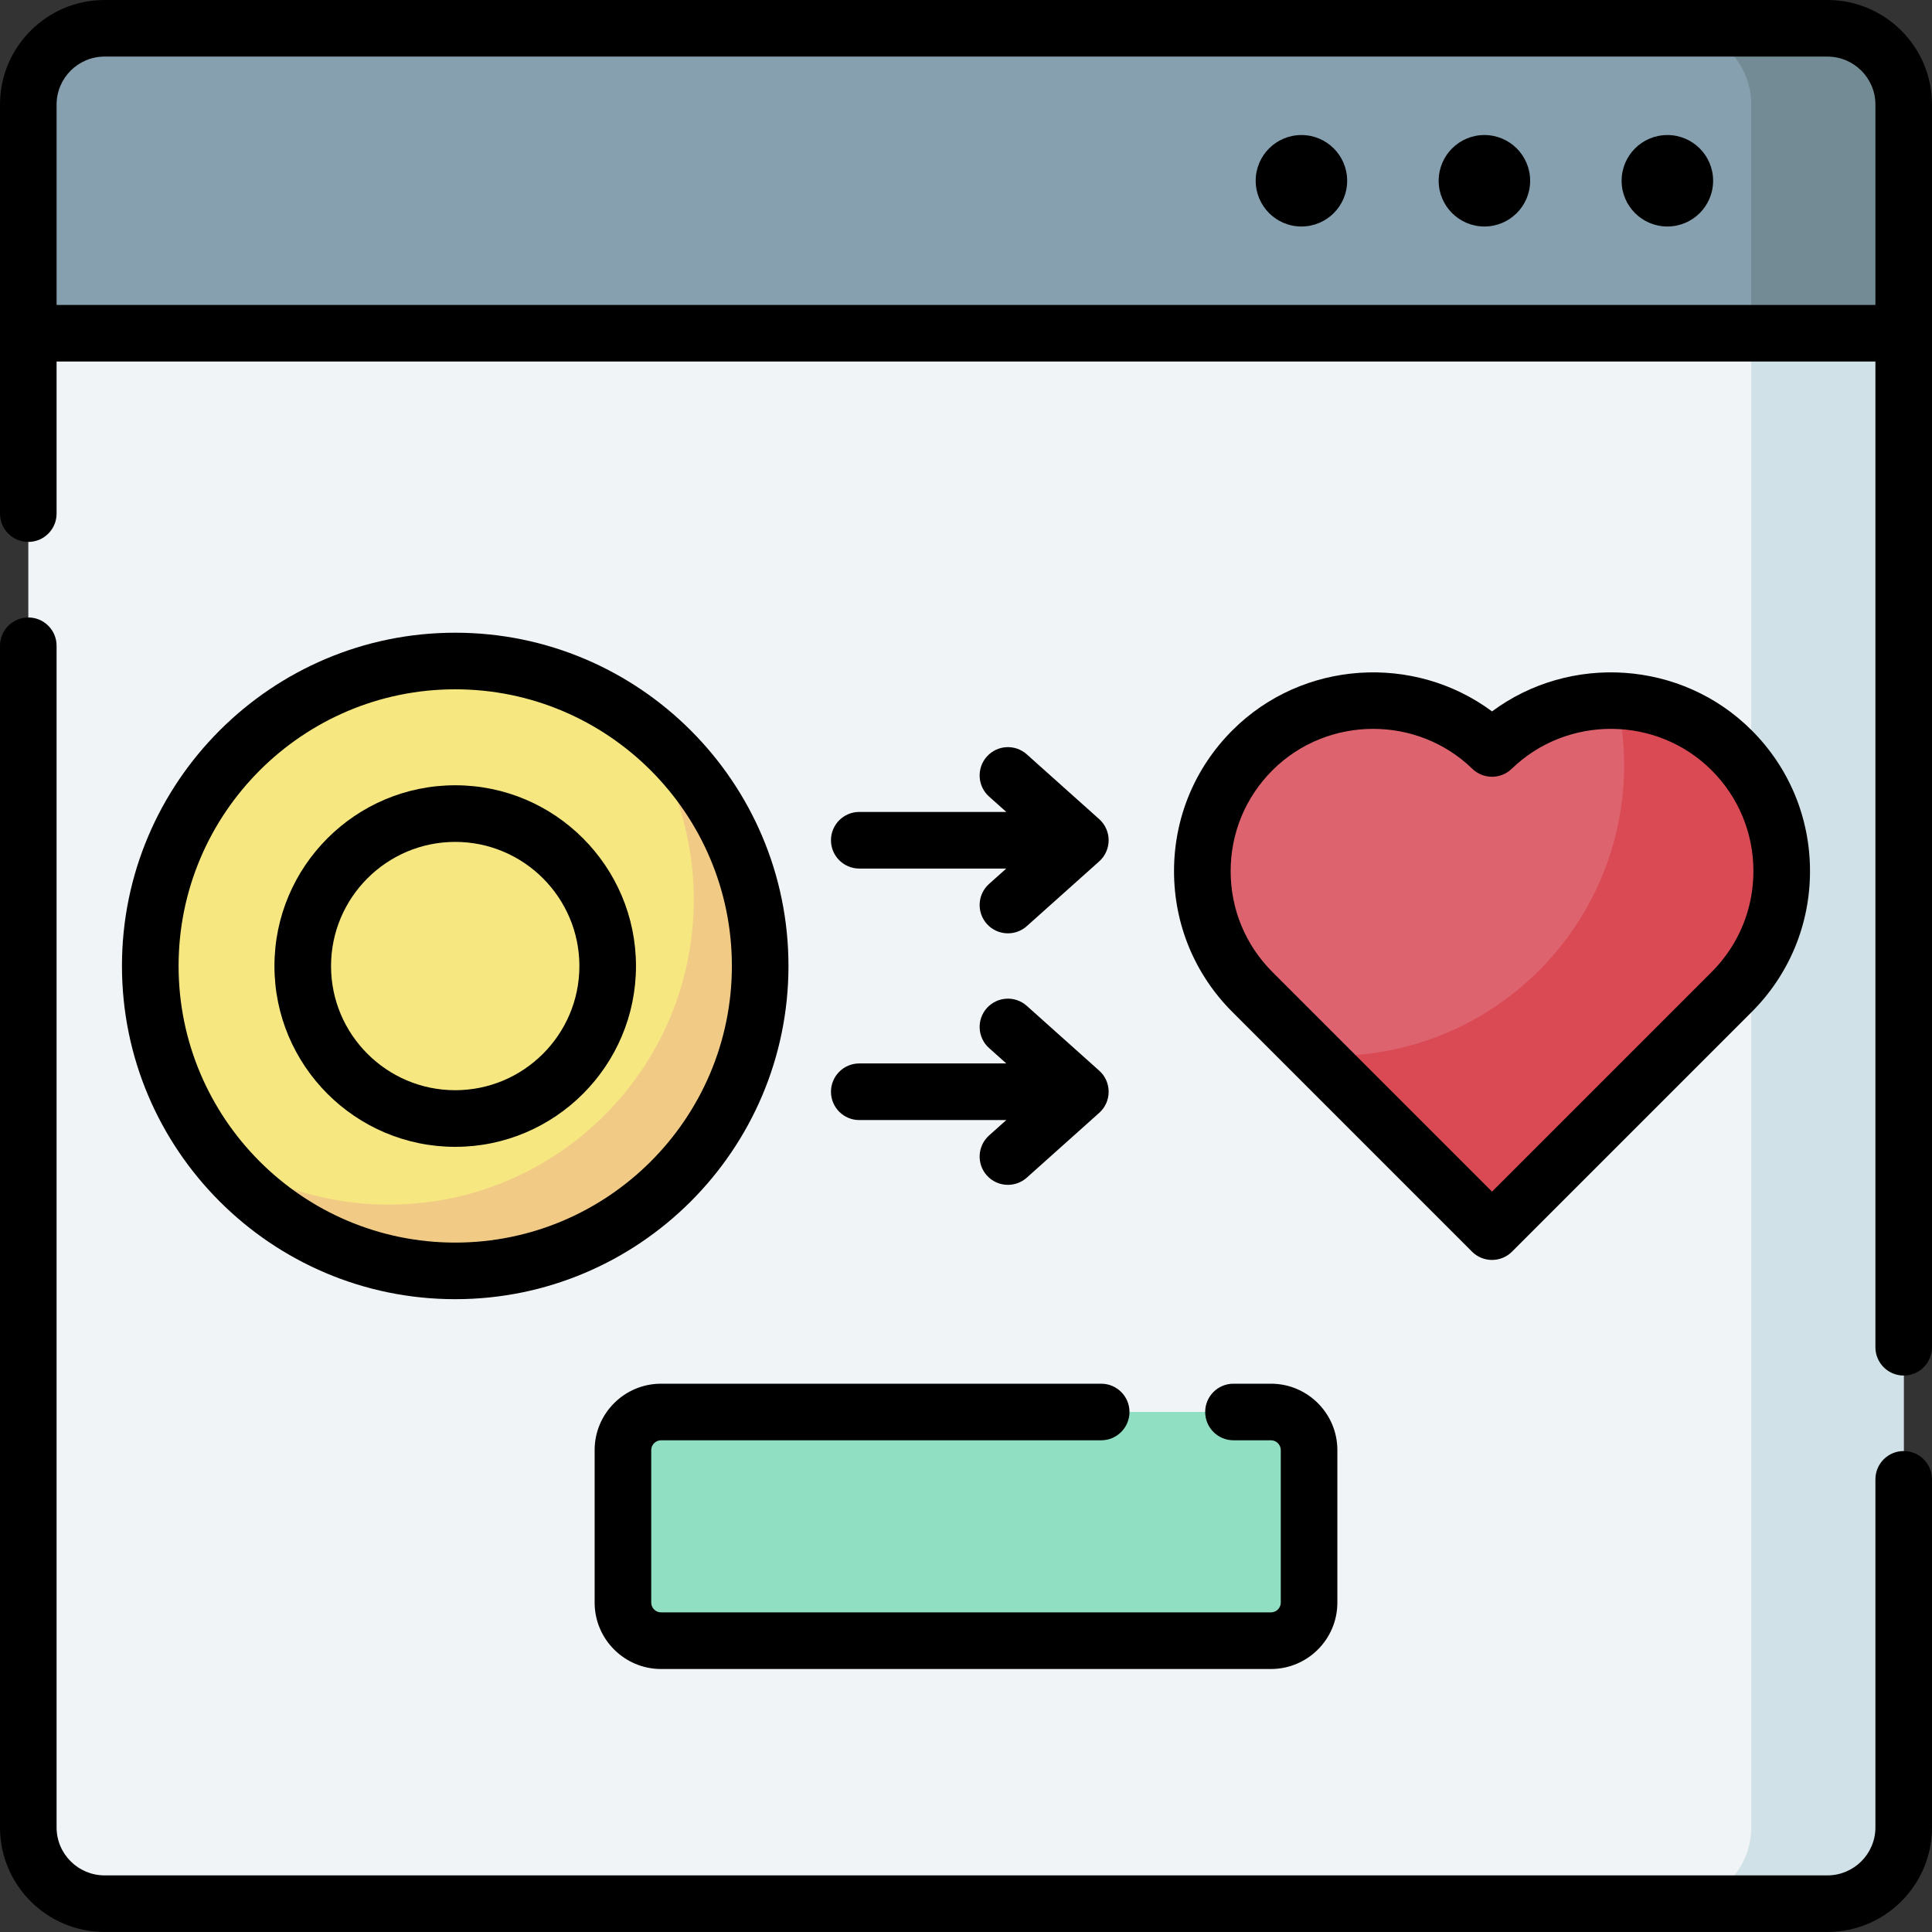 <svg width="55" height="55" viewBox="0 0 55 55" fill="none" xmlns="http://www.w3.org/2000/svg">
<rect x="0" y="0" width="55" height="55" fill="#333333" stroke="none"/>
<g clip-path="url(#clip0_1028_601)">
<path d="M54.194 9.486H0.806V2.975C0.806 1.776 1.777 0.805 2.976 0.805H52.024C53.223 0.805 54.194 1.776 54.194 2.975V9.486Z" fill="#86A0AF"/>
<path d="M52.024 0.805H47.684C48.882 0.805 49.854 1.776 49.854 2.975V9.486H54.194V2.975C54.194 1.776 53.223 0.805 52.024 0.805Z" fill="#738B95"/>
<path d="M0.806 9.488H54.194V52.026C54.194 53.224 53.223 54.196 52.024 54.196H2.976C1.777 54.196 0.806 53.224 0.806 52.026V9.488Z" fill="#F1F4F6"/>
<path d="M49.854 9.488V52.026C49.854 53.224 48.882 54.196 47.684 54.196H52.024C53.223 54.196 54.194 53.224 54.194 52.026V9.488H49.854Z" fill="#D0E2E7"/>
<path d="M36.181 46.706H18.819C18.22 46.706 17.734 46.22 17.734 45.621V41.281C17.734 40.681 18.22 40.195 18.819 40.195H36.181C36.78 40.195 37.266 40.681 37.266 41.281V45.621C37.266 46.22 36.78 46.706 36.181 46.706Z" fill="#90DFC3"/>
<path d="M12.959 36.182C17.754 36.182 21.64 32.296 21.64 27.501C21.64 22.707 17.754 18.82 12.959 18.82C8.165 18.82 4.278 22.707 4.278 27.501C4.278 32.296 8.165 36.182 12.959 36.182Z" fill="#F6E781"/>
<path d="M18.078 20.492C19.129 21.928 19.75 23.697 19.75 25.611C19.75 30.406 15.863 34.293 11.069 34.293C9.154 34.293 7.385 33.671 5.95 32.621C7.529 34.78 10.079 36.183 12.959 36.183C17.754 36.183 21.64 32.296 21.64 27.502C21.64 24.622 20.237 22.072 18.078 20.492Z" fill="#F1CB86"/>
<path d="M49.297 21.361C47.416 19.48 44.378 19.463 42.475 21.308C40.571 19.463 37.533 19.48 35.652 21.361C33.753 23.261 33.753 26.341 35.652 28.241L42.475 35.063L49.297 28.241C51.197 26.341 51.197 23.261 49.297 21.361Z" fill="#DD636E"/>
<path d="M49.297 21.361C48.391 20.455 47.217 19.983 46.03 19.941C46.164 20.531 46.236 21.144 46.236 21.774C46.236 26.349 42.527 30.058 37.952 30.058C37.785 30.058 37.619 30.052 37.454 30.042L42.475 35.062L49.297 28.24C51.197 26.341 51.197 23.261 49.297 21.361Z" fill="#DA4A54"/>
<path d="M47.467 6.448C48.186 6.448 48.769 5.865 48.769 5.146C48.769 4.427 48.186 3.844 47.467 3.844C46.747 3.844 46.164 4.427 46.164 5.146C46.164 5.865 46.747 6.448 47.467 6.448Z" fill="black"/>
<path d="M42.258 6.448C42.977 6.448 43.56 5.865 43.56 5.146C43.56 4.427 42.977 3.844 42.258 3.844C41.539 3.844 40.956 4.427 40.956 5.146C40.956 5.865 41.539 6.448 42.258 6.448Z" fill="black"/>
<path d="M37.049 6.448C37.768 6.448 38.351 5.865 38.351 5.146C38.351 4.427 37.768 3.844 37.049 3.844C36.33 3.844 35.747 4.427 35.747 5.146C35.747 5.865 36.33 6.448 37.049 6.448Z" fill="black"/>
<path d="M52.024 0H2.976C1.335 0 0 1.335 0 2.976V14.621C0 15.066 0.361 15.427 0.806 15.427C1.251 15.427 1.611 15.066 1.611 14.621V10.292H53.389V38.353C53.389 38.798 53.749 39.159 54.194 39.159C54.639 39.159 55 38.798 55 38.353V2.976C55 1.335 53.665 0 52.024 0ZM1.611 2.976C1.611 2.223 2.224 1.611 2.976 1.611H52.024C52.776 1.611 53.389 2.223 53.389 2.976V8.681H1.611V2.976Z" fill="black"/>
<path d="M54.194 41.308C53.749 41.308 53.389 41.668 53.389 42.114V52.023C53.389 52.776 52.776 53.388 52.024 53.388H2.976C2.224 53.388 1.611 52.776 1.611 52.023V18.384C1.611 17.939 1.251 17.578 0.806 17.578C0.361 17.578 0 17.939 0 18.384V52.023C0 53.664 1.335 54.999 2.976 54.999H52.024C53.665 54.999 55 53.664 55 52.023V42.114C55 41.668 54.639 41.308 54.194 41.308Z" fill="black"/>
<path d="M16.928 41.282V45.622C16.928 46.664 17.776 47.513 18.819 47.513H36.181C37.224 47.513 38.072 46.665 38.072 45.622V41.282C38.072 40.239 37.224 39.391 36.181 39.391H35.114C34.67 39.391 34.309 39.751 34.309 40.196C34.309 40.641 34.67 41.002 35.114 41.002H36.181C36.335 41.002 36.461 41.127 36.461 41.282V45.622C36.461 45.776 36.335 45.901 36.181 45.901H18.819C18.665 45.901 18.539 45.776 18.539 45.622V41.282C18.539 41.127 18.665 41.002 18.819 41.002H31.348C31.793 41.002 32.154 40.641 32.154 40.196C32.154 39.751 31.793 39.391 31.348 39.391H18.819C17.776 39.391 16.928 40.239 16.928 41.282Z" fill="black"/>
<path d="M12.959 18.012C7.728 18.012 3.472 22.267 3.472 27.498C3.472 32.73 7.728 36.985 12.959 36.985C18.19 36.985 22.446 32.73 22.446 27.498C22.446 22.267 18.19 18.012 12.959 18.012ZM12.959 35.374C8.617 35.374 5.084 31.841 5.084 27.498C5.084 23.156 8.617 19.623 12.959 19.623C17.302 19.623 20.835 23.156 20.835 27.498C20.835 31.841 17.302 35.374 12.959 35.374Z" fill="black"/>
<path d="M12.959 22.355C10.121 22.355 7.813 24.664 7.813 27.502C7.813 30.339 10.122 32.648 12.959 32.648C15.797 32.648 18.105 30.339 18.105 27.502C18.105 24.664 15.797 22.355 12.959 22.355ZM12.959 31.036C11.01 31.036 9.424 29.451 9.424 27.502C9.424 25.553 11.01 23.967 12.959 23.967C14.908 23.967 16.494 25.553 16.494 27.502C16.494 29.451 14.908 31.036 12.959 31.036Z" fill="black"/>
<path d="M41.905 35.632C42.056 35.783 42.261 35.868 42.475 35.868C42.688 35.868 42.894 35.783 43.044 35.632L49.867 28.809C50.938 27.738 51.527 26.314 51.527 24.8C51.527 23.286 50.938 21.862 49.867 20.791C47.867 18.791 44.691 18.606 42.475 20.252C40.258 18.606 37.083 18.791 35.083 20.791C34.012 21.862 33.422 23.286 33.422 24.8C33.422 26.315 34.012 27.738 35.083 28.809L41.905 35.632ZM36.222 21.93C37.009 21.143 38.05 20.749 39.092 20.749C40.111 20.749 41.132 21.127 41.914 21.886C42.227 22.188 42.723 22.188 43.035 21.886C44.617 20.353 47.17 20.373 48.728 21.93C49.494 22.697 49.916 23.716 49.916 24.8C49.916 25.884 49.494 26.903 48.728 27.67L42.475 33.923L36.222 27.67C35.456 26.903 35.034 25.884 35.034 24.8C35.034 23.716 35.456 22.697 36.222 21.93Z" fill="black"/>
<path d="M23.656 23.92C23.656 24.365 24.017 24.726 24.462 24.726H28.646L28.156 25.164C27.825 25.461 27.797 25.97 28.093 26.302C28.252 26.48 28.473 26.57 28.694 26.57C28.885 26.57 29.077 26.503 29.231 26.365L31.293 24.521C31.463 24.368 31.561 24.149 31.561 23.92C31.561 23.691 31.463 23.473 31.293 23.32L29.231 21.475C28.899 21.178 28.39 21.206 28.093 21.538C27.797 21.87 27.825 22.379 28.156 22.676L28.647 23.114H24.462C24.017 23.114 23.656 23.475 23.656 23.92Z" fill="black"/>
<path d="M24.462 31.886H28.647L28.157 32.324C27.825 32.621 27.797 33.13 28.093 33.462C28.252 33.64 28.473 33.73 28.694 33.73C28.885 33.73 29.077 33.663 29.231 33.525L31.293 31.68C31.464 31.528 31.561 31.309 31.561 31.08C31.561 30.851 31.464 30.632 31.293 30.48L29.231 28.635C28.899 28.338 28.39 28.367 28.093 28.698C27.797 29.03 27.825 29.539 28.157 29.836L28.647 30.274H24.462C24.017 30.274 23.656 30.635 23.656 31.08C23.656 31.525 24.017 31.886 24.462 31.886Z" fill="black"/>
</g>
<defs>
<clipPath id="clip0_1028_601">
<rect width="55" height="55" fill="white"/>
</clipPath>
</defs>
</svg>
